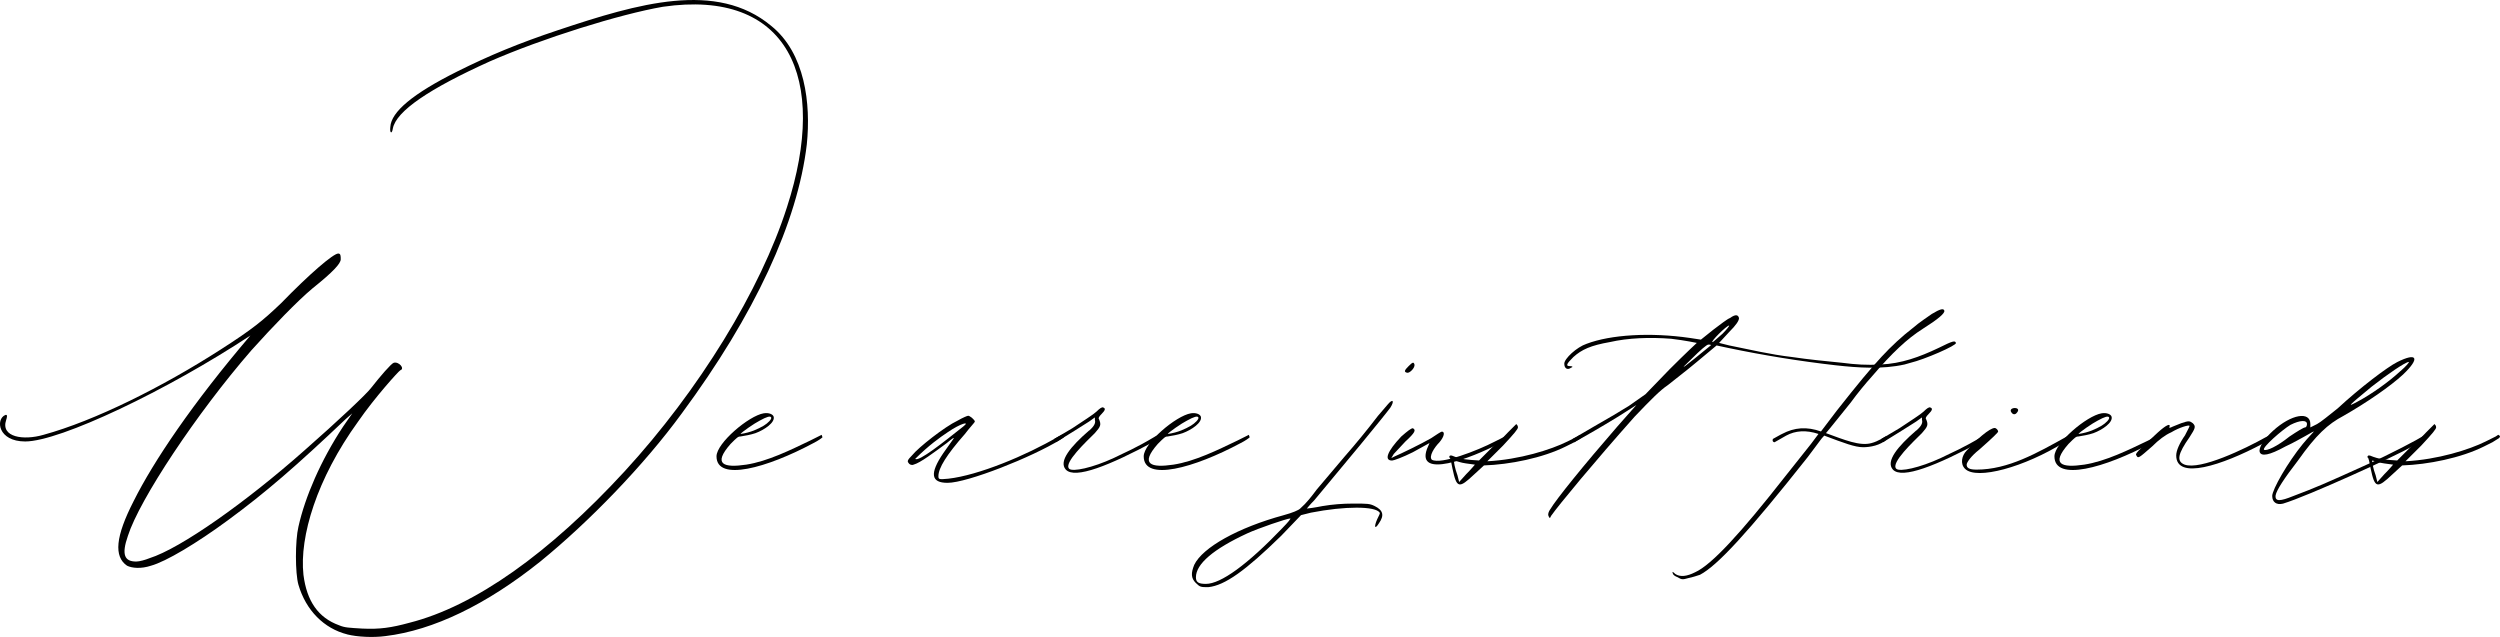 <?xml version="1.0" encoding="UTF-8"?> <svg xmlns="http://www.w3.org/2000/svg" id="_Слой_1" data-name=" Слой 1" viewBox="0 0 482.2 122.85"><path d="M66.98,122.36c-4.47-1.12-7.98-4.63-9.42-9.58-.64-2.24-.64-8.46,0-11.18,1.28-5.75,4.31-12.78,8.62-19.32l1.76-2.55-1.28,1.12c-9.42,8.94-15.49,14.21-22.68,19.48-6.07,4.47-11.98,7.99-14.85,8.78-1.92.64-3.67.48-4.63,0-2.56-1.76-2.24-5.59,1.28-12.46,3.83-7.67,11.34-18.84,22.52-31.94-15.97,10.54-36.73,20.44-43.44,20.44-5.27,0-5.75-4.31-3.83-5.11.48-.16.32.48.16.96-1.12,3.35,3.35,3.99,7.19,2.87,9.9-2.71,23-9.26,34.18-16.45,6.23-3.99,8.14-5.59,11.66-8.94,5.43-5.59,10.06-9.58,11.02-9.58.48,0,.48.48.48,1.12,0,.8-1.44,2.4-5.43,5.59-2.88,2.4-7.67,7.35-11.82,11.98-10.54,12.14-21.56,28.75-23.8,35.77-1.28,3.67-.64,4.95,1.6,4.95.64,0,1.76-.32,2.55-.64,6.07-1.92,18.68-10.86,29.86-20.76,6.55-5.75,12.14-11.02,12.94-12.14,1.76-2.24,3.83-4.63,4.31-4.79.96-.32,2.24,1.12,1.28,1.44-.32.16-4.95,5.27-8.14,9.9-7.98,11.02-11.34,22.2-10.54,29.54.64,5.11,2.88,8.3,6.87,9.74,1.12.48,1.92.48,4.47.64,3.35.16,5.59-.16,9.1-1.12,12.62-3.19,26.99-13.42,41.52-29.22,14.37-15.65,26.19-34.97,31.3-50.94,8.14-25.07.16-42.16-23.95-38.65-8.3,1.44-23.16,6.07-33.38,10.54-11.66,5.27-18.05,9.58-18.69,12.94-.16,1.12-.64.96-.48-.32.16-2.88,4.31-6.39,12.94-10.7,6.07-3.03,11.82-5.43,19.48-7.98,15.33-5.11,30.5-9.58,41.04-.8,6.55,5.27,7.67,15.01,6.87,22.84-1.76,15.01-10.06,32.9-24.11,51.9-7.35,10.06-17.89,20.92-27.31,28.59-10.38,8.3-20.6,13.25-29.86,14.37-2.4.32-5.43.16-7.35-.32h-.01Z"></path><path d="M147.3,79.72c.96-.16,1.76.16,1.92.64.32,1.12-1.76,2.55-3.51,3.19-.96.32-1.92.48-2.88.64-.48,0-.64.16-1.92,1.44-3.51,3.99-1.28,4.63,3.03,3.99,4.15-.64,8.62-2.87,12.3-4.63l1.6-.8.64-.32.16.48c-.16.16-.8.64-1.76,1.12-8.94,4.79-18.68,7.51-18.68,2.55,0-2.55,6.23-7.83,9.1-8.3h0ZM147.3,82.11c.8-.48,1.6-1.28,1.44-1.6s-.8-.16-2.24.64c-.96.48-3.51,2.24-3.67,2.56,2.08-.32,3.35-.96,4.47-1.6Z"></path><path d="M181.96,87.38l1.92-2.71c.32-.48-.32,0-1.28.8-2.4,1.76-5.11,3.83-6.39,4.15-.32.16-.8,0-.96-.32-.32-.32-.16-.64.64-1.44,1.28-1.6,6.39-5.59,8.78-6.71,1.12-.64,1.92-.96,2.08-.96.32,0,1.28.8,1.28,1.12,0,.16-.96,1.12-1.92,2.4-3.51,3.99-5.11,6.55-5.11,8.14,0,.64.16.64,1.92.48,5.75-.64,15.01-4.47,21.24-8.14l.64-.32c.32-.16.48.16.48.32s-.32.32-.8.64c-5.43,3.35-17.89,8.3-21.72,8.3-3.19,0-3.51-1.76-.8-5.75h0ZM185.79,82.27c1.44-1.12-.48-.64-3.03,1.12-1.44.96-3.67,2.55-6.23,5.11.64.64,5.43-3.19,9.26-6.23Z"></path><path d="M210.06,83.07c1.12-.96,1.28-1.6,1.12-2.08v-.48l-1.12.8c-1.28.8-3.99,2.55-6.39,3.99-.32-.16-.16-.48-.32-.64l3.51-2.08c1.92-1.28,4.15-2.71,4.63-3.19.64-.64,1.07-.91,1.28-.8.48.16.48.48-.32,1.28-.48.48-.64.8-.48.96.48,1.12.32,1.44-.8,2.71-1.6,1.6-6.07,5.75-4.95,6.87.64.64,4.47-.16,8.62-2.08,2.24-1.12,3.99-1.76,7.98-4.15l.64-.32c.16.16.32.32.32.48s-.64.48-1.12.8c-8.62,4.63-15.33,7.35-17.09,5.43-1.44-1.6.96-4.47,4.47-7.51h.02Z"></path><path d="M229.7,79.72c.96-.16,1.76.16,1.92.64.32,1.12-1.76,2.55-3.51,3.19-.96.32-1.92.48-2.88.64-.48,0-.64.16-1.92,1.44-3.51,3.99-1.28,4.63,3.03,3.99,4.15-.64,8.62-2.87,12.3-4.63l1.6-.8.64-.32.16.48c-.16.16-.8.64-1.76,1.12-8.94,4.79-18.68,7.51-18.68,2.55,0-2.55,6.23-7.83,9.1-8.3h0ZM229.7,82.11c.8-.48,1.6-1.28,1.44-1.6s-.8-.16-2.24.64c-.96.48-3.51,2.24-3.67,2.56,2.08-.32,3.35-.96,4.47-1.6Z"></path><path d="M230.66,112.46c-.96-.96-.96-1.92-.32-3.51,1.6-3.35,8.46-7.19,17.25-9.58,1.76-.48,2.87-.96,3.19-1.28,1.28-1.12,2.24-2.4,3.19-3.67l5.27-6.23c2.24-2.56,4.47-5.27,6.55-7.99l1.92-2.24c.96-1.12,1.28-.64.48.64-1.28,1.76-8.94,11.02-14.69,17.89-.8.8-1.44,1.6-1.44,1.6.16,0,1.44-.16,3.03-.48,1.92-.32,3.83-.48,5.91-.48,2.71,0,3.19,0,4.15.48,1.6.8,1.92,1.76.8,3.35-.8,1.28-.96.64-.32-.8.32-.64.64-1.28.48-1.28-.8-1.28-6.71-1.28-13.25,0l-1.92.48-3.83,3.99c-6.87,6.71-10.86,9.58-14.05,9.9-1.44,0-1.6,0-2.4-.8h0ZM247.43,101.76c.96-.96,1.6-1.76,1.44-1.76-.64,0-6.23,1.92-8.3,2.88-6.55,3.03-9.9,5.91-9.9,8.46,0,.96.48,1.28,1.92,1.28,2.87,0,7.98-3.67,14.85-10.86h-.01ZM271.7,70.61c.8-.8.96-.8,1.12-.32.16.64-.96,1.76-1.44,1.6-.64-.16-.48-.48.32-1.28Z"></path><path d="M275.69,85.47l-3.19,1.76c-1.92.96-3.67,1.6-3.99,1.6-1.6,0-.96-1.76,1.76-4.63,1.28-1.12,1.92-1.6,2.24-1.6.64.32.48.8-1.44,2.56l-2.24,2.4-.48.8.64-.32c1.12-.48,5.11-2.4,7.03-3.51.96-.64,1.92-1.28,2.08-1.28.64,0,.48.96-.48,2.08-.96.96-2.08,2.71-1.44,3.35,1.76.96,8.78-1.76,12.14-3.51l1.92-.96.48-.32.16.16c.16.16.16.32.16.32,0,.16-1.12.8-1.76,1.12-5.75,3.03-16.13,6.87-14.05,1.12l.48-1.12-.02-.02Z"></path><path d="M280.16,90.42l-.32-1.6-.16-.48-.16-.16c0-.11.05-.21.16-.32h.32c1.92.8,3.03.8,5.27.96l2.88-2.88c1.6-1.28,2.4-2.24,2.71-2.55l1.6-1.6c.16.16.32.32.32.64s-.64,1.12-2.87,3.51l-3.04,3.03c6.23-.32,12.3-2.24,15.49-3.83l1.92-.96.48-.32c.32.16.48.32.16.64l-1.28.8-1.6.8c-4.47,2.24-10.86,3.51-15.81,3.67l-1.92,1.76c-2.88,2.71-3.35,2.71-4.15-1.12h0ZM282.88,91.38c.8-.8,1.6-1.76,1.6-1.76-1.28-.16-2.4-.32-2.88-.48l-1.12-.32c-.16,0,.16,1.6.64,2.87l.32,1.28,1.44-1.6h0Z"></path><path d="M299.01,98.24c1.12-1.92,6.55-8.62,12.94-15.97l3.67-4.15-3.51,2.24c-3.67,2.24-5.91,3.51-8.46,4.95-.32-.16-.32-.32-.32-.64l3.83-2.24c3.35-1.92,5.27-3.04,7.03-4.15l3.19-2.24,4.63-4.79c3.19-3.19,5.27-5.11,5.27-5.11,0,0-2.24-.48-4.95-.8-4.15-.32-8.3-.16-11.82.64-3.67.64-5.43,1.44-7.03,2.88-1.28,1.28-1.6,1.76-.64,1.76.48,0,.64.16.16.32-.64.48-1.28.16-1.28-.8s2.4-3.19,4.31-3.83c4.63-1.76,12.3-2.24,19.96-1.12l2.08.32,2.4-1.92c1.28-.96,2.71-2.08,3.19-2.24,1.12-.8,1.6-.64,1.76,0,0,.48-.48,1.28-1.92,2.71l-1.92,2.08,1.92.48c3.99.8,7.98,1.76,12.14,2.24,3.19.48,6.55.8,9.74,1.12,2.4.32,4.79.48,7.35.32,3.99-.16,7.51-1.44,11.18-3.19,2.88-1.44,3.19-1.44,3.35-.96s-6.07,3.19-8.78,3.83l-1.12.32c-4.31.96-8.94.64-13.26.16-7.03-.8-13.89-1.92-20.76-3.35l-2.24-.48-3.83,3.19c-2.08,1.76-4.63,3.67-5.59,4.47-1.44.96-3.19,2.72-6.39,6.07-7.67,8.62-14.69,17.09-16.13,19.16-.16.48-.32.48-.48,0-.16-.32,0-.8.32-1.28h.01ZM329.99,66.62c0-.16-.16-.16-.48-.16s-1.6,1.12-3.19,2.71c-3.03,2.87-1.6,1.76,3.67-2.56h0ZM332.22,64.39c.8-.8,1.44-1.6,1.28-1.6-.48,0-3.67,3.19-3.19,3.19.16,0,.96-.8,1.92-1.6h-.01Z"></path><path d="M323.6,111.34c-.48-.16-.96-.48-.96-.8-.16-.32,0-.32.48.16.96.64,2.24.48,3.83-.32,3.19-1.44,8.78-7.51,17.41-18.53l4.95-6.23,1.44-1.92c-2.4-.8-4.47-.64-6.23.32l-2.24,1.28c-.32,0-.48-.32-.32-.64l1.44-.8.32-.16c2.4-1.28,4.79-1.44,7.51-.48l3.03-3.99c4.15-5.27,6.55-8.14,8.62-10.38,1.92-2.08,3.99-3.99,6.07-5.59,1.28-1.12,3.03-2.24,3.67-2.71,1.6-.96,2.24-1.12,2.4-.64s-1.12,1.6-4.15,3.51c-3.03,1.92-5.91,4.63-9.74,9.1-1.44,1.6-2.87,3.35-4.15,5.11l-3.99,4.95-.8.96c3.51,1.28,6.55,2.56,8.78,1.92,1.28-.32,2.71-1.28,2.71-1.28.16,0,.48.32.32.48-1.28,1.28-3.35,1.6-4.63,1.6-1.6,0-3.67-.8-7.51-2.24-.64.64-1.12,1.44-1.76,2.24l-1.44,1.92c-11.5,14.53-17.41,20.92-20.76,22.68-.48.16-1.44.48-2.24.64-1.12.32-1.28.32-2.08-.16h.02Z"></path><path d="M369.59,83.07c1.12-.96,1.28-1.6,1.12-2.08v-.48l-1.12.8c-1.28.8-3.99,2.55-6.39,3.99-.32-.16-.16-.48-.32-.64l3.51-2.08c1.92-1.28,4.15-2.71,4.63-3.19.64-.64,1.07-.91,1.28-.8.48.16.48.48-.32,1.28-.48.48-.64.8-.48.96.48,1.12.32,1.44-.8,2.71-1.6,1.6-6.07,5.75-4.95,6.87.64.64,4.47-.16,8.62-2.08,2.24-1.12,3.99-1.76,7.98-4.15l.64-.32c.16.16.32.32.32.48s-.64.48-1.12.8c-8.62,4.63-15.33,7.35-17.09,5.43-1.44-1.6.96-4.47,4.47-7.51h.02Z"></path><path d="M398.65,84.19l.64-.32c.16.16.32.32.32.48s-.96.64-1.44.96c-7.67,4.79-16.93,7.35-19.16,5.11-.96-.96-.64-2.55.32-3.51,3.03-3.35,5.11-4.63,5.59-4.31.32.16.48.48.48.64s-.96,1.12-3.67,3.51c-1.44,1.12-2.4,2.4-2.4,2.87,0,.64.48.96,1.92.96,6.07,0,11.66-3.19,17.41-6.39h-.01ZM388.91,79.72c-.16.16-.48.32-.8,0-1.28-1.28,2.24-1.44.8,0Z"></path><path d="M405.36,79.72c.96-.16,1.76.16,1.92.64.32,1.12-1.76,2.55-3.51,3.19-.96.32-1.92.48-2.88.64-.48,0-.64.16-1.92,1.44-3.51,3.99-1.28,4.63,3.03,3.99,4.15-.64,8.62-2.87,12.3-4.63l1.6-.8.64-.32.16.48c-.16.16-.8.64-1.76,1.12-8.94,4.79-18.68,7.51-18.68,2.55,0-2.55,6.23-7.83,9.1-8.3ZM405.36,82.11c.8-.48,1.6-1.28,1.44-1.6s-.8-.16-2.24.64c-.96.48-3.51,2.24-3.67,2.56,2.08-.32,3.35-.96,4.47-1.6Z"></path><path d="M421.49,83.87c.48-.96.96-1.76.8-1.76-.16-.16-1.92.32-3.51,1.28-1.12.48-2.4,1.44-3.67,2.71-2.56,2.24-2.71,2.4-3.03,1.76-.32-.32,0-.64,4.15-4.47,1.6-1.44,2.4-1.76,2.24-1.12-.16.32,0,.32.64,0l1.6-.64c1.44-.48,1.6-.48,2.24,0,.64.64.48.96-.64,2.71-2.24,3.19-2.56,4.63-.96,5.27,3.03,1.12,11.66-3.03,15.65-5.27l.96-.48.16.16.16.32c0,.16-1.44.96-1.92,1.28-7.83,4.15-16.61,7.03-16.61,2.24,0-.96.64-2.4,1.76-3.99h-.02Z"></path><path d="M438.26,95.69c0-1.28,3.03-6.55,5.91-10.06,2.24-2.71,3.19-3.03.32-1.44-.64.32-1.92,1.12-3.67,1.92-3.19,1.76-4.63,1.92-4.95,1.12-.32-.8.8-2.56,2.56-4.15,3.51-3.19,7.19-3.83,7.19-1.28v.64l1.28-.64c.64-.32,2.4-1.76,3.99-3.03,4.31-3.99,9.58-7.98,11.5-8.94,3.83-1.92,4.47-.8,1.12,2.4-2.4,2.24-7.03,5.43-11.5,7.98-3.03,1.6-5.27,3.67-8.78,8.62-2.71,3.51-4.15,5.75-4.31,6.71-.16,1.28.96,1.12,3.35.16,4.63-1.76,5.75-2.24,14.21-6.07,4.63-2.08,9.74-4.79,11.02-5.59.21-.11.37-.16.48-.16.16,0,.16.32.16.48s-1.44.96-2.88,1.76c-3.03,1.76-20.12,9.58-24.91,11.02-1.28.32-2.08-.32-2.08-1.44h0ZM441.61,84.19c1.44-.96,2.71-1.76,3.04-1.76.16,0,.32-.32.32-.64,0-.8-1.28-.8-3.19.16-1.6.96-5.43,4.31-5.11,4.79.48.32,2.56-.64,4.95-2.56h-.01ZM463.01,71.57c1.12-.96,1.76-1.76,1.6-1.76-.64,0-4.15,2.4-7.19,4.79-4.63,3.83-4.79,3.99-2.71,2.87,2.71-1.44,6.07-3.83,8.3-5.91h0Z"></path><path d="M457.26,90.42l-.32-1.6-.16-.48-.16-.16c0-.11.05-.21.16-.32h.32c1.92.8,3.03.8,5.27.96l2.88-2.88c1.6-1.28,2.4-2.24,2.71-2.55l1.6-1.6c.16.16.32.32.32.64s-.64,1.12-2.87,3.51l-3.04,3.03c6.23-.32,12.3-2.24,15.49-3.83l1.92-.96.48-.32c.32.16.48.32.16.64l-1.28.8-1.6.8c-4.47,2.24-10.86,3.51-15.81,3.67l-1.92,1.76c-2.88,2.71-3.35,2.71-4.15-1.12h0ZM459.98,91.38c.8-.8,1.6-1.76,1.6-1.76-1.28-.16-2.4-.32-2.88-.48l-1.12-.32c-.16,0,.16,1.6.64,2.87l.32,1.28,1.44-1.6h0Z"></path></svg> 